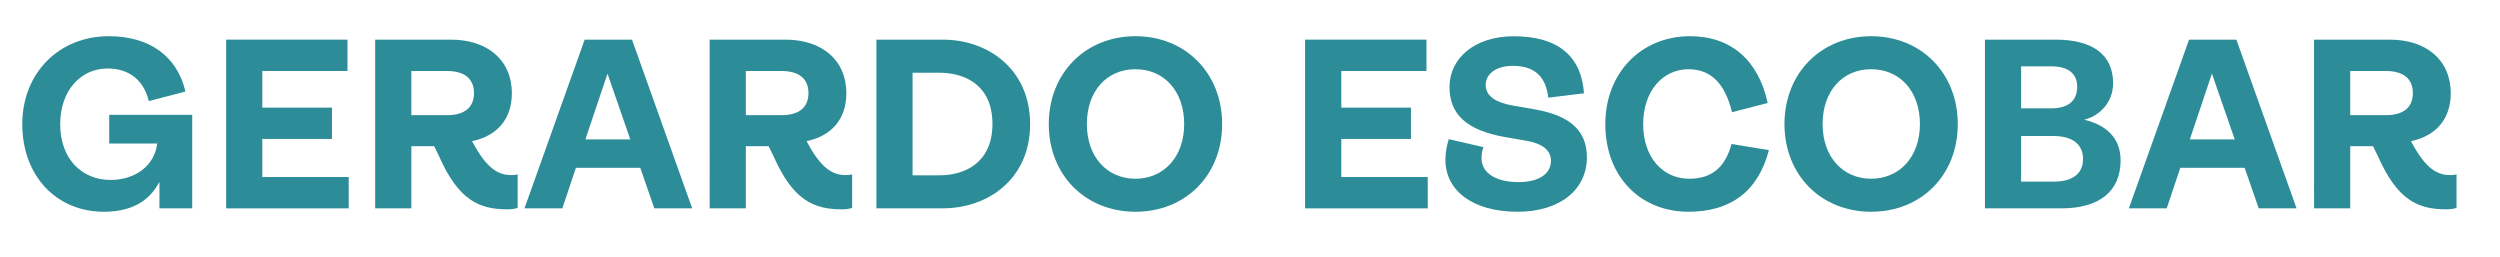<?xml version="1.0" encoding="UTF-8"?><svg id="Capa_1" xmlns="http://www.w3.org/2000/svg" viewBox="0 0 517.13 53.26"><defs><style>.cls-1{fill:#2c8d98;}</style></defs><path class="cls-1" d="M4.61,25.67c0-10.54,7.58-18.18,17.88-18.18,8.43,0,14.16,4.12,15.87,11.45l-7.58,1.96c-1.1-4.52-4.27-6.73-8.54-6.73-5.62,0-9.79,4.67-9.79,11.5,0,7.28,4.57,11.55,10.39,11.55,5.07,0,9.09-2.86,9.69-7.53h-9.94v-5.93h17.17v19.33h-6.78v-5.47c-2.26,4.32-6.23,6.18-11.5,6.18-9.74,0-16.87-7.33-16.87-18.13Z"/><path class="cls-1" d="M46.78,43.1V8.2h25.1v6.48h-17.62v7.58h14.41v6.48h-14.41v7.88h17.87v6.48h-25.36Z"/><path class="cls-1" d="M107.08,36.07v6.93c-.6.2-1.3.3-2.16.3-5.87,0-10.09-1.96-14.06-10.9l-1.05-2.16h-4.72v12.85h-7.48V8.2h15.67c7.43,0,12.6,4.12,12.6,11.1,0,5.37-3.11,8.84-8.23,9.89,3.11,5.93,5.57,7.03,8.18,7.03.55,0,.9-.05,1.26-.15ZM85.09,14.68v9.14h7.38c3.72,0,5.57-1.66,5.57-4.57s-1.86-4.57-5.67-4.57h-7.28Z"/><path class="cls-1" d="M135.35,43.1l-2.91-8.39h-13.31l-2.81,8.39h-7.83l12.45-34.9h9.79l12.45,34.9h-7.83ZM121.09,28.84h9.29l-4.72-13.61-4.57,13.61Z"/><path class="cls-1" d="M176.27,36.07v6.93c-.6.2-1.3.3-2.16.3-5.87,0-10.09-1.96-14.06-10.9l-1.05-2.16h-4.72v12.85h-7.48V8.2h15.67c7.43,0,12.6,4.12,12.6,11.1,0,5.37-3.11,8.84-8.23,9.89,3.11,5.93,5.57,7.03,8.18,7.03.55,0,.9-.05,1.26-.15ZM154.28,14.68v9.14h7.38c3.72,0,5.57-1.66,5.57-4.57s-1.86-4.57-5.67-4.57h-7.28Z"/><path class="cls-1" d="M181.29,43.1V8.2h13.76c9.29,0,18.03,6.08,18.03,17.47s-8.74,17.42-18.03,17.42h-13.76ZM188.77,36.27h5.47c5.62,0,11.05-2.81,11.05-10.64s-5.42-10.59-11.05-10.59h-5.47v21.24Z"/><path class="cls-1" d="M216.94,25.67c0-10.54,7.58-18.18,17.93-18.18s17.93,7.63,17.93,18.18-7.53,18.13-17.93,18.13-17.93-7.63-17.93-18.13ZM244.95,25.67c0-6.83-4.17-11.35-10.09-11.35s-10.04,4.52-10.04,11.35,4.22,11.3,10.04,11.3,10.09-4.47,10.09-11.3Z"/><path class="cls-1" d="M269.96,43.1V8.2h25.11v6.48h-17.62v7.58h14.41v6.48h-14.41v7.88h17.88v6.48h-25.36Z"/><path class="cls-1" d="M298.98,33.05c0-1.41.3-3.01.7-4.27l7.18,1.66c-.3.75-.4,1.56-.4,2.31,0,3.06,3.01,4.92,7.63,4.92,4.17,0,6.73-1.66,6.73-4.42,0-2.36-2.11-3.56-4.72-4.07l-4.62-.8c-8.28-1.41-11.65-4.87-11.65-10.39,0-5.87,5.12-10.49,13.31-10.49,9.34,0,14.01,4.32,14.51,11.8l-7.38.9c-.5-4.02-2.46-6.58-7.38-6.58-3.21,0-5.57,1.51-5.57,3.97s2.41,3.67,5.47,4.22l4.62.8c7.83,1.36,10.84,4.77,10.84,9.94,0,6.78-5.72,11.25-14.31,11.25-9.59,0-14.96-4.57-14.96-10.75Z"/><path class="cls-1" d="M332.06,25.67c0-10.54,7.38-18.18,17.52-18.18,8.54,0,14.16,5.02,16.07,13.81l-7.38,1.91c-1.46-6.08-4.52-8.89-8.99-8.89-5.42,0-9.39,4.62-9.39,11.35s3.92,11.3,9.54,11.3c4.47,0,7.38-2.16,8.74-7.18l7.73,1.26c-2.21,8.54-7.93,12.75-16.62,12.75-10.04,0-17.22-7.33-17.22-18.13Z"/><path class="cls-1" d="M369.12,25.67c0-10.54,7.58-18.18,17.93-18.18s17.92,7.63,17.92,18.18-7.53,18.13-17.92,18.13-17.93-7.63-17.93-18.13ZM397.14,25.67c0-6.83-4.17-11.35-10.09-11.35s-10.04,4.52-10.04,11.35,4.22,11.3,10.04,11.3,10.09-4.47,10.09-11.3Z"/><path class="cls-1" d="M410.59,43.1V8.2h14.61c7.78,0,11.9,3.21,11.9,8.99,0,3.92-2.66,6.73-5.98,7.58,4.72,1.1,7.53,3.92,7.53,8.39,0,6.43-4.42,9.94-12.25,9.94h-15.82ZM418.07,22.41h6.23c3.52,0,5.37-1.56,5.37-4.47,0-2.76-1.91-4.22-5.37-4.22h-6.23v8.69ZM418.07,37.57h6.78c3.87,0,6.03-1.66,6.03-4.67s-2.11-4.77-6.18-4.77h-6.63v9.44Z"/><path class="cls-1" d="M467.22,43.1l-2.91-8.39h-13.31l-2.81,8.39h-7.83l12.45-34.9h9.79l12.45,34.9h-7.83ZM452.97,28.84h9.29l-4.72-13.61-4.57,13.61Z"/><path class="cls-1" d="M508.14,36.07v6.93c-.6.2-1.31.3-2.16.3-5.87,0-10.09-1.96-14.06-10.9l-1.05-2.16h-4.72v12.85h-7.48V8.2h15.67c7.43,0,12.6,4.12,12.6,11.1,0,5.37-3.11,8.84-8.23,9.89,3.11,5.93,5.57,7.03,8.18,7.03.55,0,.9-.05,1.26-.15ZM486.15,14.68v9.14h7.38c3.72,0,5.57-1.66,5.57-4.57s-1.86-4.57-5.67-4.57h-7.28Z"/></svg>